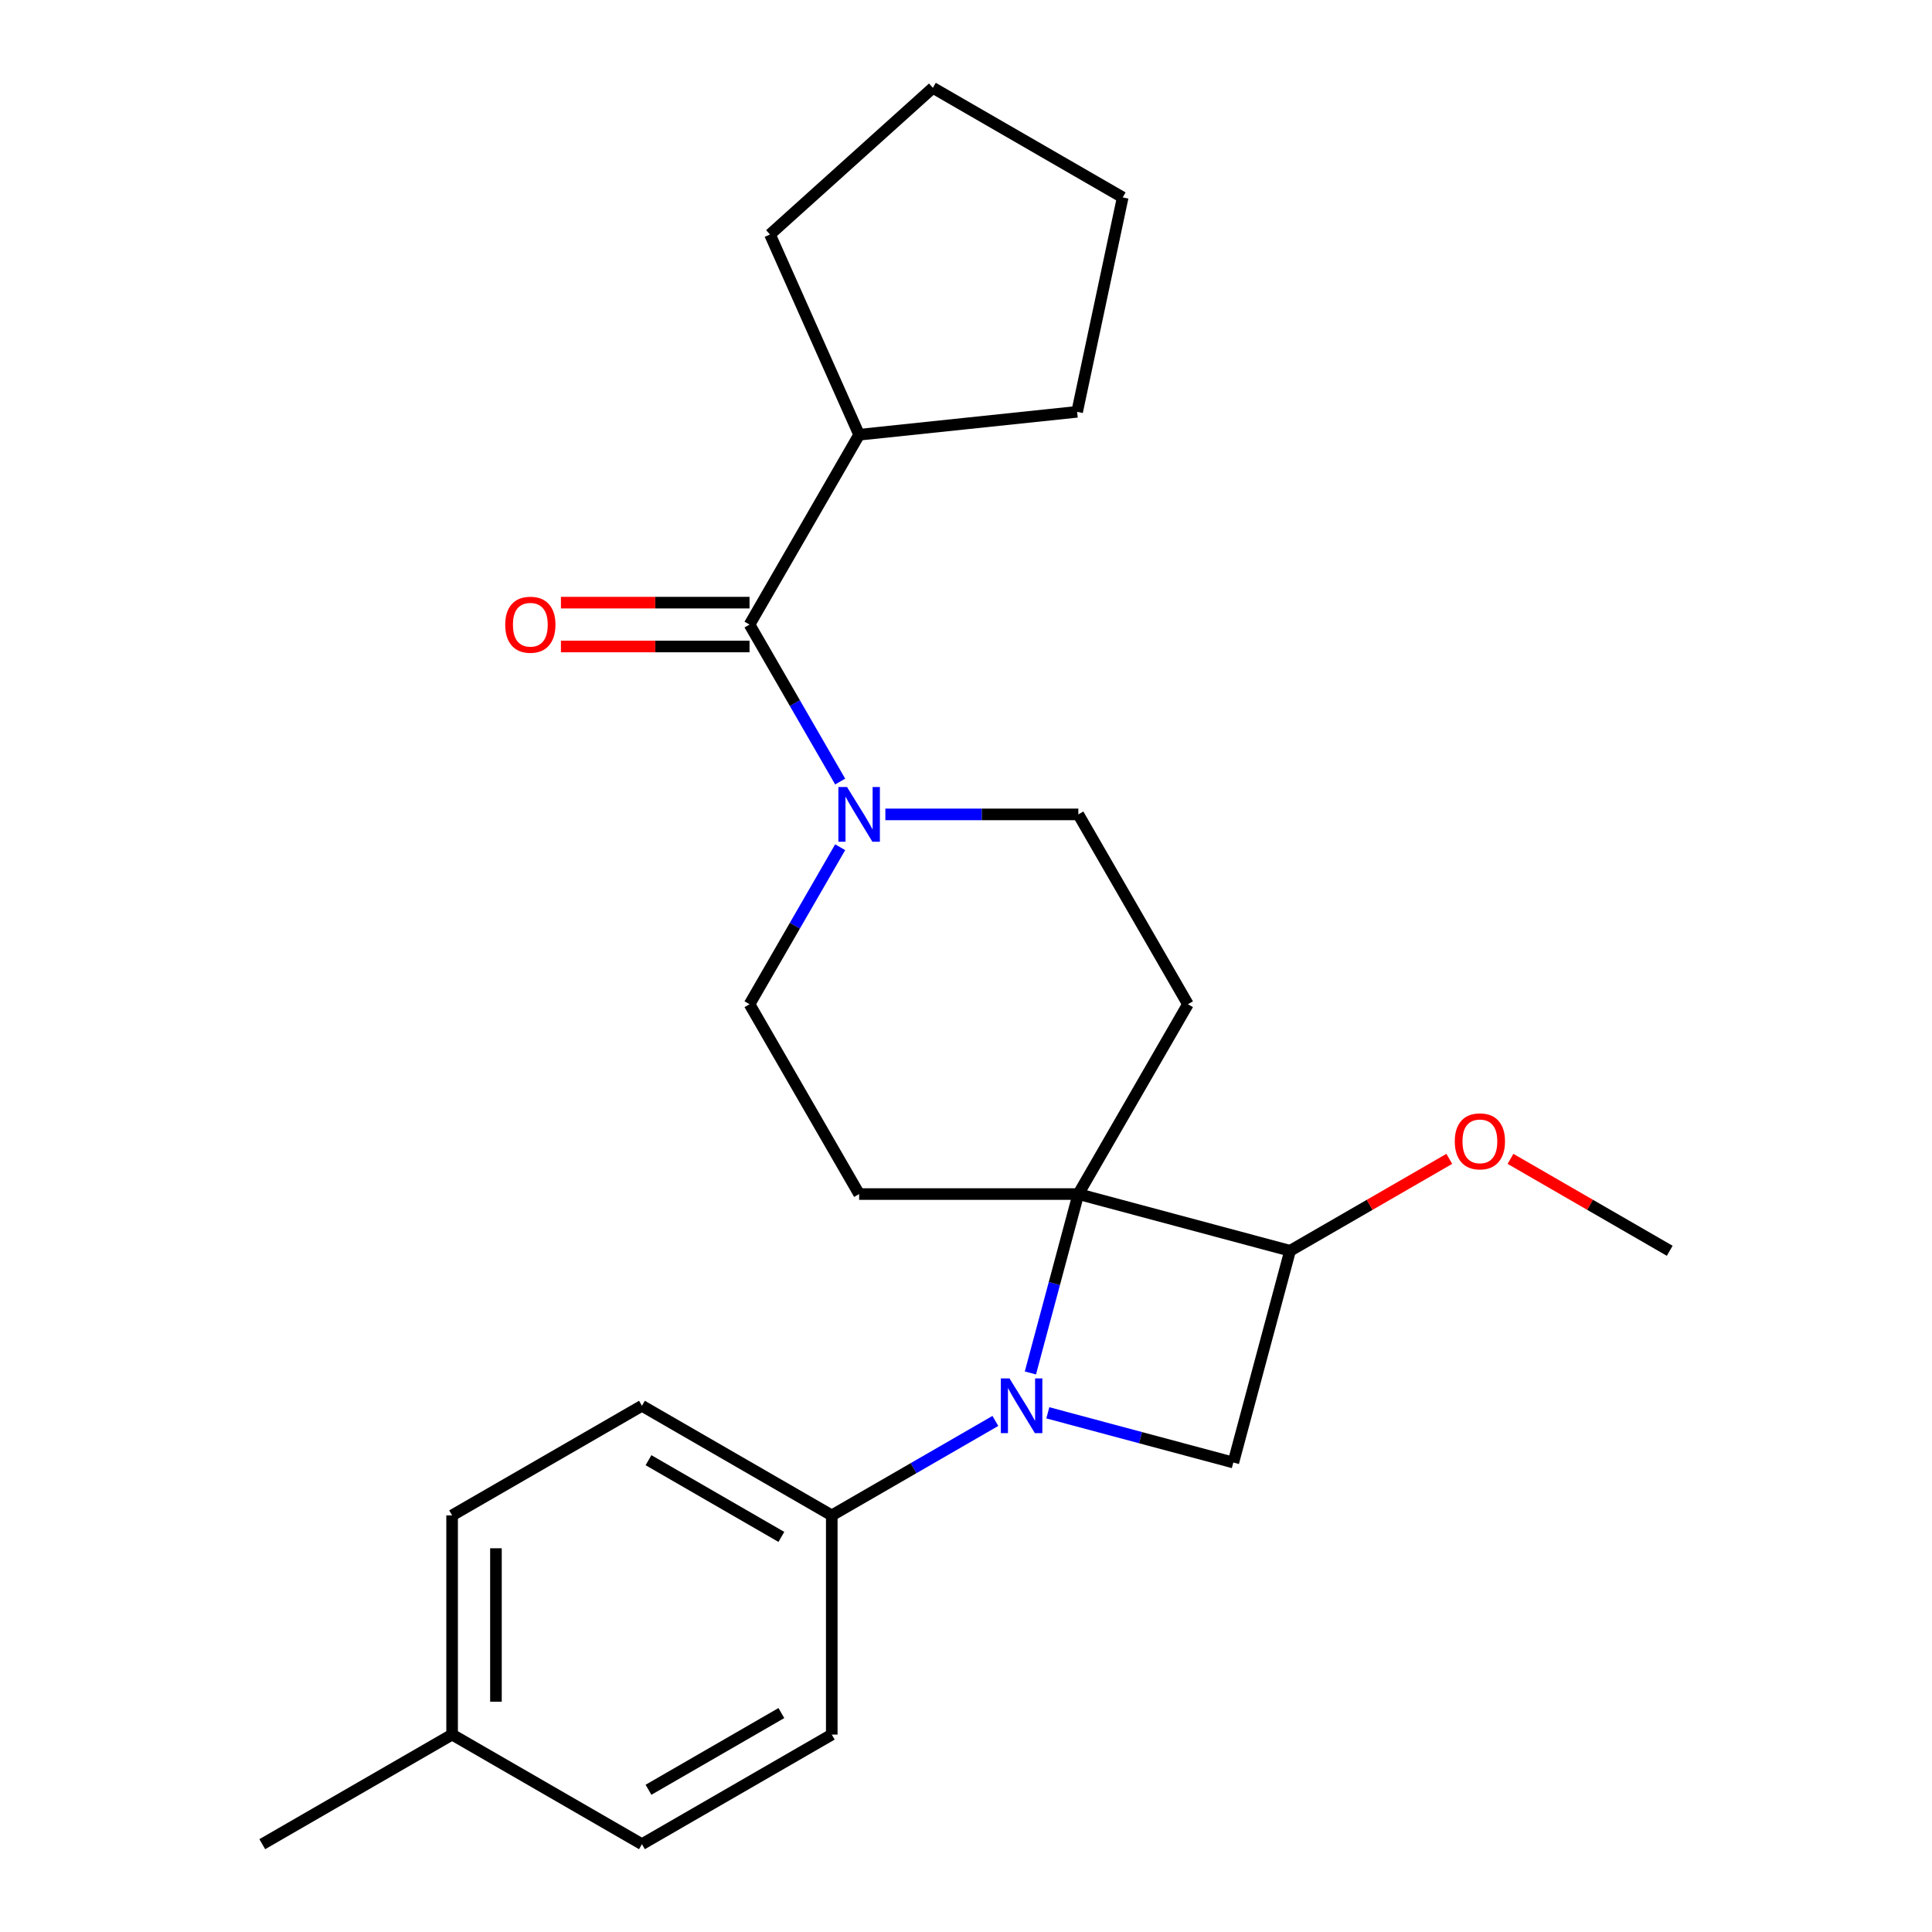 <?xml version='1.0' encoding='iso-8859-1'?>
<svg version='1.1' baseProfile='full'
              xmlns='http://www.w3.org/2000/svg'
                      xmlns:rdkit='http://www.rdkit.org/xml'
                      xmlns:xlink='http://www.w3.org/1999/xlink'
                  xml:space='preserve'
width='1000px' height='1000px' viewBox='0 0 1000 1000'>
<!-- END OF HEADER -->
<rect style='opacity:1.0;fill:#FFFFFF;stroke:none' width='1000' height='1000' x='0' y='0'> </rect>
<path class='bond-0' d='M 533.333,710.637 L 545.738,664.34' style='fill:none;fill-rule:evenodd;stroke:#0000FF;stroke-width:6px;stroke-linecap:butt;stroke-linejoin:miter;stroke-opacity:1' />
<path class='bond-0' d='M 545.738,664.34 L 558.143,618.043' style='fill:none;fill-rule:evenodd;stroke:#000000;stroke-width:6px;stroke-linecap:butt;stroke-linejoin:miter;stroke-opacity:1' />
<path class='bond-1' d='M 542.355,731.271 L 590.362,744.134' style='fill:none;fill-rule:evenodd;stroke:#0000FF;stroke-width:6px;stroke-linecap:butt;stroke-linejoin:miter;stroke-opacity:1' />
<path class='bond-1' d='M 590.362,744.134 L 638.369,756.998' style='fill:none;fill-rule:evenodd;stroke:#000000;stroke-width:6px;stroke-linecap:butt;stroke-linejoin:miter;stroke-opacity:1' />
<path class='bond-2' d='M 515.202,735.471 L 472.862,759.916' style='fill:none;fill-rule:evenodd;stroke:#0000FF;stroke-width:6px;stroke-linecap:butt;stroke-linejoin:miter;stroke-opacity:1' />
<path class='bond-2' d='M 472.862,759.916 L 430.523,784.361' style='fill:none;fill-rule:evenodd;stroke:#000000;stroke-width:6px;stroke-linecap:butt;stroke-linejoin:miter;stroke-opacity:1' />
<path class='bond-3' d='M 558.143,618.043 L 614.871,519.787' style='fill:none;fill-rule:evenodd;stroke:#000000;stroke-width:6px;stroke-linecap:butt;stroke-linejoin:miter;stroke-opacity:1' />
<path class='bond-4' d='M 558.143,618.043 L 444.687,618.043' style='fill:none;fill-rule:evenodd;stroke:#000000;stroke-width:6px;stroke-linecap:butt;stroke-linejoin:miter;stroke-opacity:1' />
<path class='bond-5' d='M 558.143,618.043 L 667.733,647.407' style='fill:none;fill-rule:evenodd;stroke:#000000;stroke-width:6px;stroke-linecap:butt;stroke-linejoin:miter;stroke-opacity:1' />
<path class='bond-6' d='M 638.369,756.998 L 667.733,647.407' style='fill:none;fill-rule:evenodd;stroke:#000000;stroke-width:6px;stroke-linecap:butt;stroke-linejoin:miter;stroke-opacity:1' />
<path class='bond-7' d='M 667.733,647.407 L 708.943,623.615' style='fill:none;fill-rule:evenodd;stroke:#000000;stroke-width:6px;stroke-linecap:butt;stroke-linejoin:miter;stroke-opacity:1' />
<path class='bond-7' d='M 708.943,623.615 L 750.153,599.822' style='fill:none;fill-rule:evenodd;stroke:#FF0000;stroke-width:6px;stroke-linecap:butt;stroke-linejoin:miter;stroke-opacity:1' />
<path class='bond-8' d='M 434.874,438.527 L 411.416,479.157' style='fill:none;fill-rule:evenodd;stroke:#0000FF;stroke-width:6px;stroke-linecap:butt;stroke-linejoin:miter;stroke-opacity:1' />
<path class='bond-8' d='M 411.416,479.157 L 387.959,519.787' style='fill:none;fill-rule:evenodd;stroke:#000000;stroke-width:6px;stroke-linecap:butt;stroke-linejoin:miter;stroke-opacity:1' />
<path class='bond-9' d='M 434.874,404.534 L 411.416,363.905' style='fill:none;fill-rule:evenodd;stroke:#0000FF;stroke-width:6px;stroke-linecap:butt;stroke-linejoin:miter;stroke-opacity:1' />
<path class='bond-9' d='M 411.416,363.905 L 387.959,323.275' style='fill:none;fill-rule:evenodd;stroke:#000000;stroke-width:6px;stroke-linecap:butt;stroke-linejoin:miter;stroke-opacity:1' />
<path class='bond-10' d='M 458.263,421.531 L 508.203,421.531' style='fill:none;fill-rule:evenodd;stroke:#0000FF;stroke-width:6px;stroke-linecap:butt;stroke-linejoin:miter;stroke-opacity:1' />
<path class='bond-10' d='M 508.203,421.531 L 558.143,421.531' style='fill:none;fill-rule:evenodd;stroke:#000000;stroke-width:6px;stroke-linecap:butt;stroke-linejoin:miter;stroke-opacity:1' />
<path class='bond-11' d='M 387.959,311.929 L 339.149,311.929' style='fill:none;fill-rule:evenodd;stroke:#000000;stroke-width:6px;stroke-linecap:butt;stroke-linejoin:miter;stroke-opacity:1' />
<path class='bond-11' d='M 339.149,311.929 L 290.339,311.929' style='fill:none;fill-rule:evenodd;stroke:#FF0000;stroke-width:6px;stroke-linecap:butt;stroke-linejoin:miter;stroke-opacity:1' />
<path class='bond-11' d='M 387.959,334.621 L 339.149,334.621' style='fill:none;fill-rule:evenodd;stroke:#000000;stroke-width:6px;stroke-linecap:butt;stroke-linejoin:miter;stroke-opacity:1' />
<path class='bond-11' d='M 339.149,334.621 L 290.339,334.621' style='fill:none;fill-rule:evenodd;stroke:#FF0000;stroke-width:6px;stroke-linecap:butt;stroke-linejoin:miter;stroke-opacity:1' />
<path class='bond-12' d='M 387.959,323.275 L 444.687,225.019' style='fill:none;fill-rule:evenodd;stroke:#000000;stroke-width:6px;stroke-linecap:butt;stroke-linejoin:miter;stroke-opacity:1' />
<path class='bond-13' d='M 614.871,519.787 L 558.143,421.531' style='fill:none;fill-rule:evenodd;stroke:#000000;stroke-width:6px;stroke-linecap:butt;stroke-linejoin:miter;stroke-opacity:1' />
<path class='bond-14' d='M 444.687,618.043 L 387.959,519.787' style='fill:none;fill-rule:evenodd;stroke:#000000;stroke-width:6px;stroke-linecap:butt;stroke-linejoin:miter;stroke-opacity:1' />
<path class='bond-15' d='M 430.523,784.361 L 332.267,727.633' style='fill:none;fill-rule:evenodd;stroke:#000000;stroke-width:6px;stroke-linecap:butt;stroke-linejoin:miter;stroke-opacity:1' />
<path class='bond-15' d='M 404.439,795.503 L 335.659,755.793' style='fill:none;fill-rule:evenodd;stroke:#000000;stroke-width:6px;stroke-linecap:butt;stroke-linejoin:miter;stroke-opacity:1' />
<path class='bond-16' d='M 430.523,784.361 L 430.523,897.817' style='fill:none;fill-rule:evenodd;stroke:#000000;stroke-width:6px;stroke-linecap:butt;stroke-linejoin:miter;stroke-opacity:1' />
<path class='bond-17' d='M 444.687,225.019 L 398.54,121.372' style='fill:none;fill-rule:evenodd;stroke:#000000;stroke-width:6px;stroke-linecap:butt;stroke-linejoin:miter;stroke-opacity:1' />
<path class='bond-18' d='M 444.687,225.019 L 557.522,213.16' style='fill:none;fill-rule:evenodd;stroke:#000000;stroke-width:6px;stroke-linecap:butt;stroke-linejoin:miter;stroke-opacity:1' />
<path class='bond-19' d='M 332.267,727.633 L 234.011,784.361' style='fill:none;fill-rule:evenodd;stroke:#000000;stroke-width:6px;stroke-linecap:butt;stroke-linejoin:miter;stroke-opacity:1' />
<path class='bond-20' d='M 430.523,897.817 L 332.267,954.545' style='fill:none;fill-rule:evenodd;stroke:#000000;stroke-width:6px;stroke-linecap:butt;stroke-linejoin:miter;stroke-opacity:1' />
<path class='bond-20' d='M 404.439,886.675 L 335.659,926.385' style='fill:none;fill-rule:evenodd;stroke:#000000;stroke-width:6px;stroke-linecap:butt;stroke-linejoin:miter;stroke-opacity:1' />
<path class='bond-21' d='M 781.826,599.822 L 823.036,623.615' style='fill:none;fill-rule:evenodd;stroke:#FF0000;stroke-width:6px;stroke-linecap:butt;stroke-linejoin:miter;stroke-opacity:1' />
<path class='bond-21' d='M 823.036,623.615 L 864.245,647.407' style='fill:none;fill-rule:evenodd;stroke:#000000;stroke-width:6px;stroke-linecap:butt;stroke-linejoin:miter;stroke-opacity:1' />
<path class='bond-22' d='M 332.267,954.545 L 234.011,897.817' style='fill:none;fill-rule:evenodd;stroke:#000000;stroke-width:6px;stroke-linecap:butt;stroke-linejoin:miter;stroke-opacity:1' />
<path class='bond-23' d='M 234.011,784.361 L 234.011,897.817' style='fill:none;fill-rule:evenodd;stroke:#000000;stroke-width:6px;stroke-linecap:butt;stroke-linejoin:miter;stroke-opacity:1' />
<path class='bond-23' d='M 256.702,801.38 L 256.702,880.799' style='fill:none;fill-rule:evenodd;stroke:#000000;stroke-width:6px;stroke-linecap:butt;stroke-linejoin:miter;stroke-opacity:1' />
<path class='bond-24' d='M 234.011,897.817 L 135.755,954.545' style='fill:none;fill-rule:evenodd;stroke:#000000;stroke-width:6px;stroke-linecap:butt;stroke-linejoin:miter;stroke-opacity:1' />
<path class='bond-25' d='M 398.54,121.372 L 482.855,45.455' style='fill:none;fill-rule:evenodd;stroke:#000000;stroke-width:6px;stroke-linecap:butt;stroke-linejoin:miter;stroke-opacity:1' />
<path class='bond-26' d='M 557.522,213.16 L 581.11,102.183' style='fill:none;fill-rule:evenodd;stroke:#000000;stroke-width:6px;stroke-linecap:butt;stroke-linejoin:miter;stroke-opacity:1' />
<path class='bond-27' d='M 482.855,45.455 L 581.11,102.183' style='fill:none;fill-rule:evenodd;stroke:#000000;stroke-width:6px;stroke-linecap:butt;stroke-linejoin:miter;stroke-opacity:1' />
<path  class='atom-0' d='M 522.519 713.473
L 531.799 728.473
Q 532.719 729.953, 534.199 732.633
Q 535.679 735.313, 535.759 735.473
L 535.759 713.473
L 539.519 713.473
L 539.519 741.793
L 535.639 741.793
L 525.679 725.393
Q 524.519 723.473, 523.279 721.273
Q 522.079 719.073, 521.719 718.393
L 521.719 741.793
L 518.039 741.793
L 518.039 713.473
L 522.519 713.473
' fill='#0000FF'/>
<path  class='atom-4' d='M 438.427 407.371
L 447.707 422.371
Q 448.627 423.851, 450.107 426.531
Q 451.587 429.211, 451.667 429.371
L 451.667 407.371
L 455.427 407.371
L 455.427 435.691
L 451.547 435.691
L 441.587 419.291
Q 440.427 417.371, 439.187 415.171
Q 437.987 412.971, 437.627 412.291
L 437.627 435.691
L 433.947 435.691
L 433.947 407.371
L 438.427 407.371
' fill='#0000FF'/>
<path  class='atom-11' d='M 261.503 323.355
Q 261.503 316.555, 264.863 312.755
Q 268.223 308.955, 274.503 308.955
Q 280.783 308.955, 284.143 312.755
Q 287.503 316.555, 287.503 323.355
Q 287.503 330.235, 284.103 334.155
Q 280.703 338.035, 274.503 338.035
Q 268.263 338.035, 264.863 334.155
Q 261.503 330.275, 261.503 323.355
M 274.503 334.835
Q 278.823 334.835, 281.143 331.955
Q 283.503 329.035, 283.503 323.355
Q 283.503 317.795, 281.143 314.995
Q 278.823 312.155, 274.503 312.155
Q 270.183 312.155, 267.823 314.955
Q 265.503 317.755, 265.503 323.355
Q 265.503 329.075, 267.823 331.955
Q 270.183 334.835, 274.503 334.835
' fill='#FF0000'/>
<path  class='atom-15' d='M 752.989 590.759
Q 752.989 583.959, 756.349 580.159
Q 759.709 576.359, 765.989 576.359
Q 772.269 576.359, 775.629 580.159
Q 778.989 583.959, 778.989 590.759
Q 778.989 597.639, 775.589 601.559
Q 772.189 605.439, 765.989 605.439
Q 759.749 605.439, 756.349 601.559
Q 752.989 597.679, 752.989 590.759
M 765.989 602.239
Q 770.309 602.239, 772.629 599.359
Q 774.989 596.439, 774.989 590.759
Q 774.989 585.199, 772.629 582.399
Q 770.309 579.559, 765.989 579.559
Q 761.669 579.559, 759.309 582.359
Q 756.989 585.159, 756.989 590.759
Q 756.989 596.479, 759.309 599.359
Q 761.669 602.239, 765.989 602.239
' fill='#FF0000'/>
</svg>
